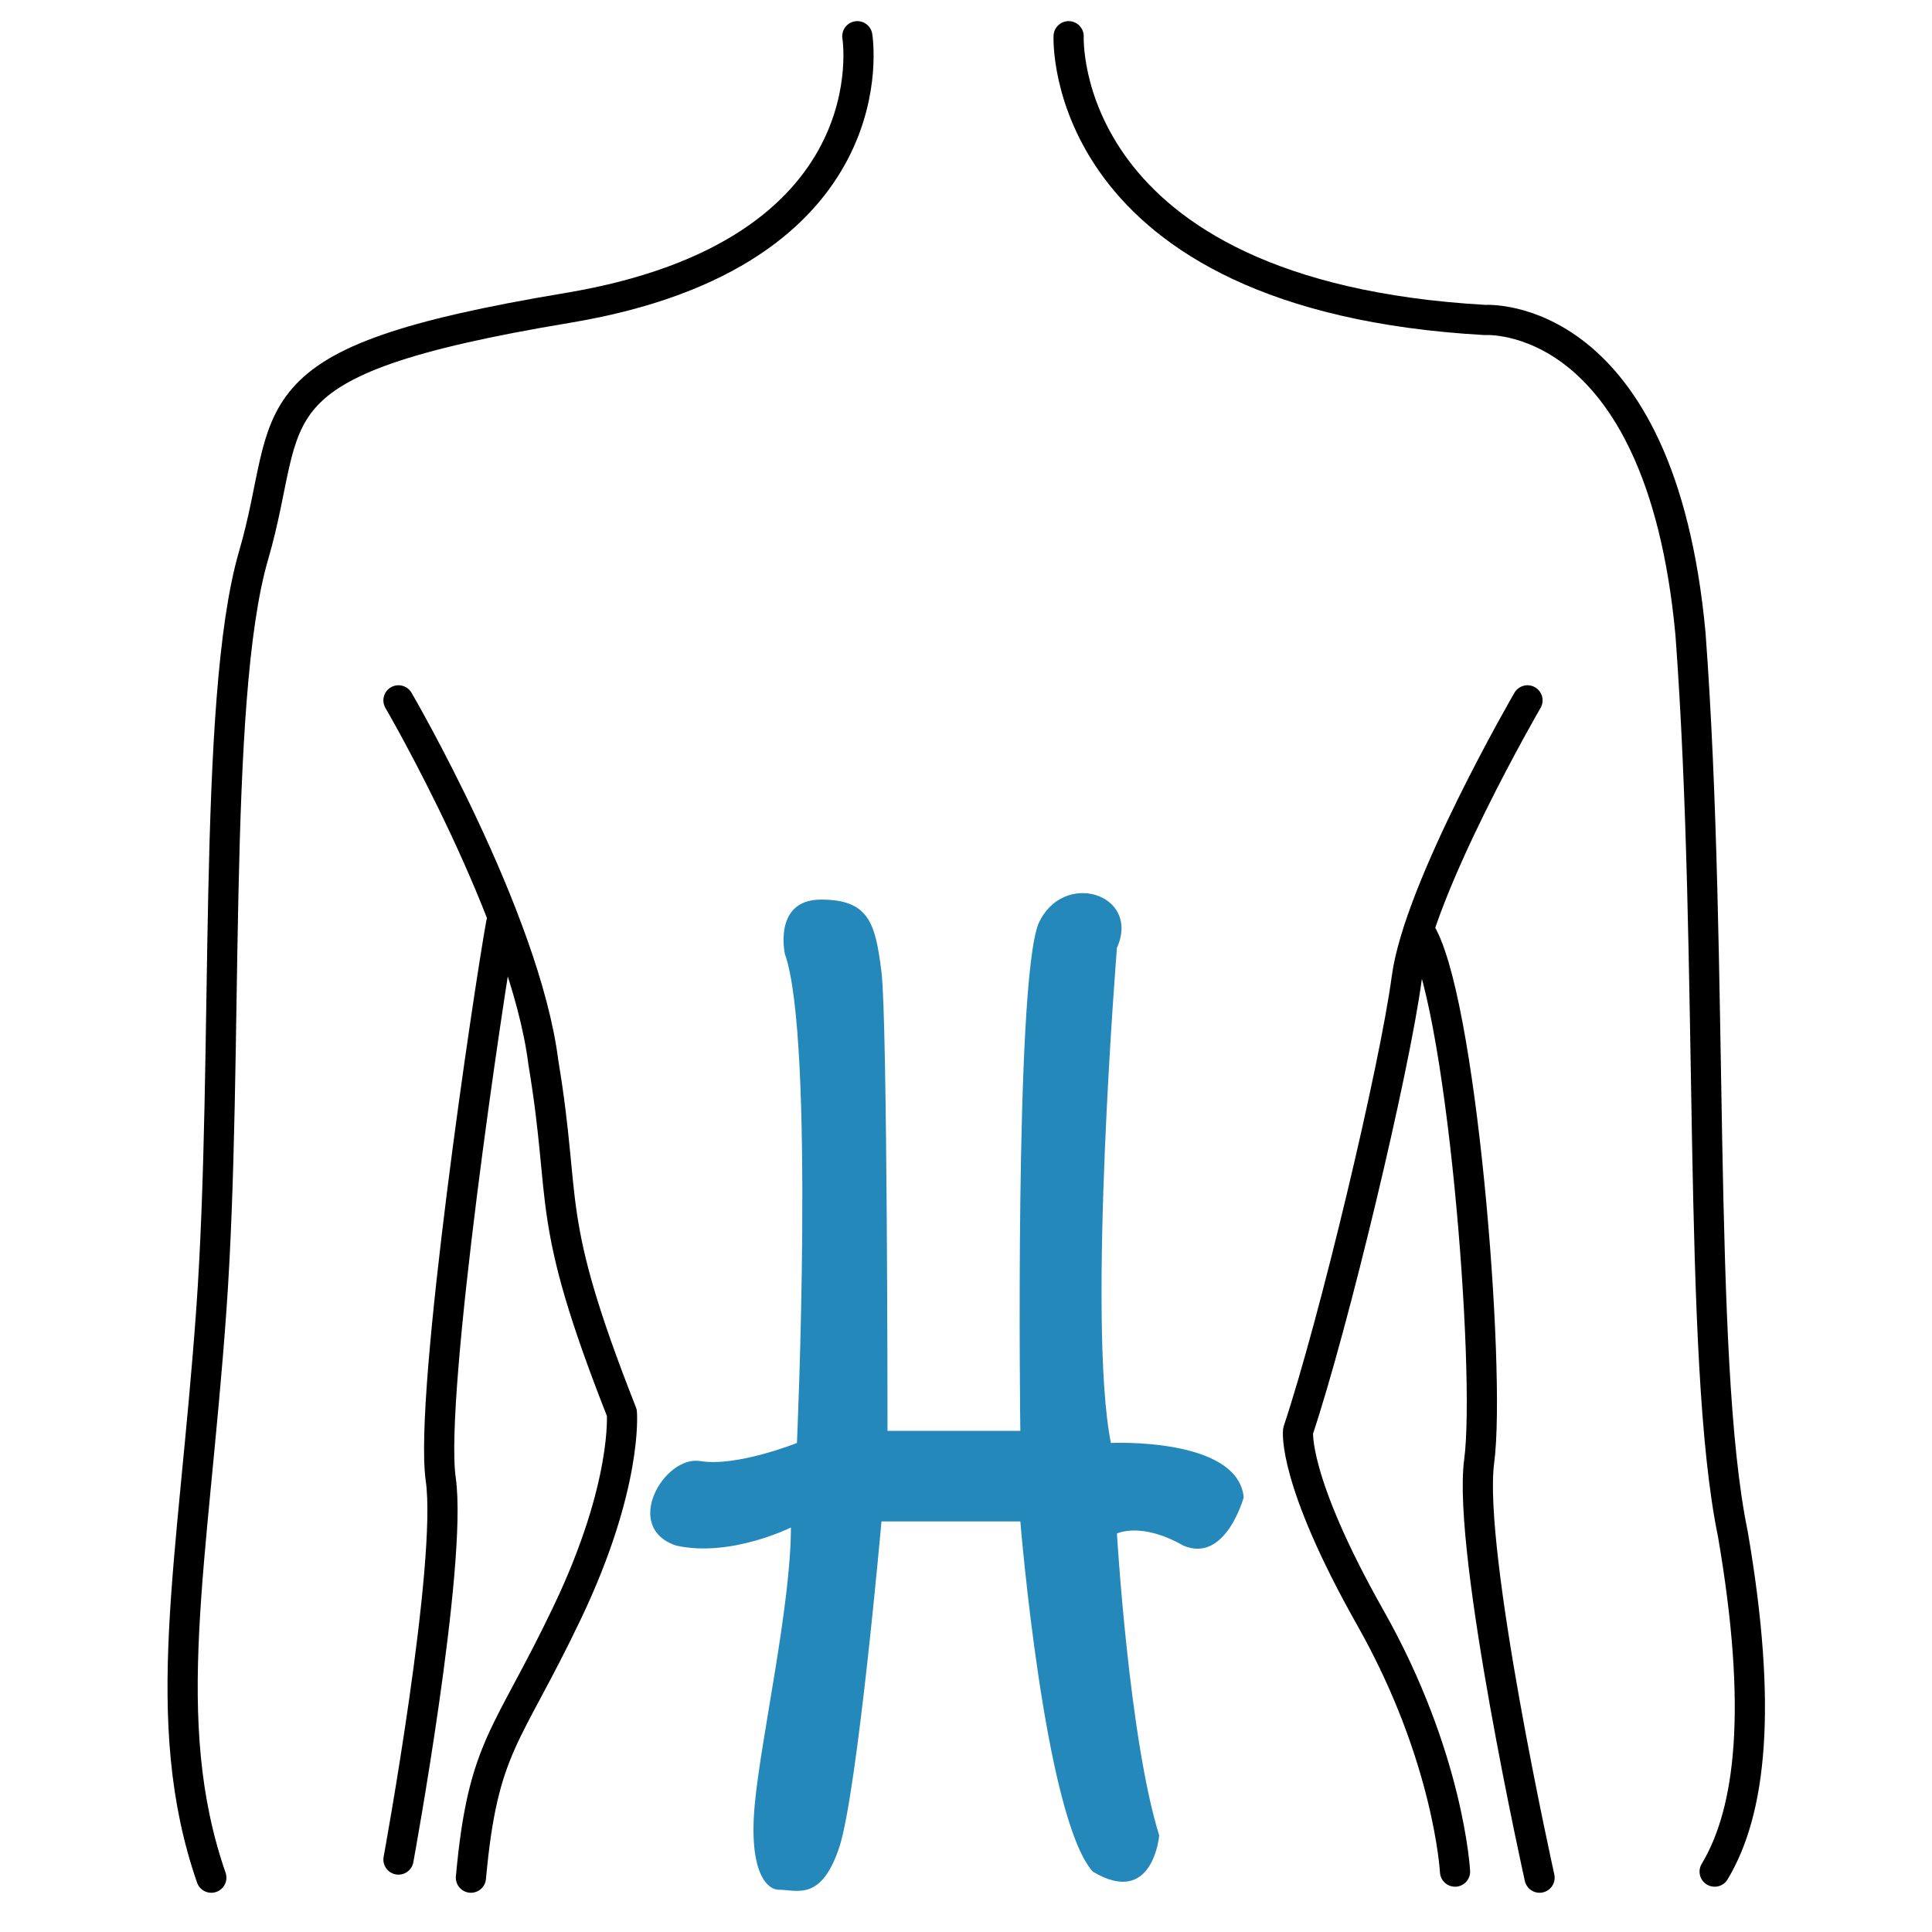 <?xml version="1.0" encoding="utf-8"?>
<!-- Generator: Adobe Illustrator 21.0.0, SVG Export Plug-In . SVG Version: 6.00 Build 0)  -->
<svg version="1.1" id="图层_1" xmlns="http://www.w3.org/2000/svg" xmlns:xlink="http://www.w3.org/1999/xlink" x="0px" y="0px"
	 viewBox="0 0 32 32" style="enable-background:new 0 0 32 32;" xml:space="preserve">
<style type="text/css">
	.st0{fill:none;stroke:#000000;stroke-linecap:round;stroke-linejoin:round;stroke-miterlimit:10;}
	.st1{fill:none;stroke:#040000;stroke-miterlimit:10;}
	.st2{fill:#1CA4CC;}
	.st3{fill:none;stroke:#000000;stroke-width:0.5;stroke-linecap:round;stroke-linejoin:round;stroke-miterlimit:10;}
	.st4{fill:#2488BF;}
	.st5{fill:#C35A94;}
	.st6{fill:#2488BA;}
	.st7{fill:none;stroke:#231815;stroke-linecap:round;stroke-linejoin:round;stroke-miterlimit:10;}
	.st8{fill:none;stroke:#231815;stroke-miterlimit:10;}
	.st9{fill:none;stroke:#231815;stroke-width:0.5;stroke-miterlimit:10;}
	.st10{fill:none;stroke:#000000;stroke-width:0.25;stroke-linecap:round;stroke-linejoin:round;stroke-miterlimit:10;}
</style>
<g>
	<path class="st3" d="M14.2,0.6c0,0,0.6,3.6-4.8,4.5S4.9,6.8,4.2,9.2s-0.4,8.3-0.7,12.5s-0.9,6.8,0,9.4"/>
	<path class="st3" d="M17.7,0.6c0,0-0.2,4.3,6.9,4.7c0,0,2.9-0.2,3.4,5.2c0.4,5.4,0.1,12,0.7,14.9c0.5,2.9,0.3,4.6-0.3,5.6"/>
	<path class="st3" d="M25.3,11.6c0,0-1.8,3.1-2,4.6s-1.2,5.7-1.8,7.5c0,0-0.1,0.8,1.2,3.1s1.4,4.2,1.4,4.2"/>
	<path class="st3" d="M25.5,31.1c0,0-1.2-5.4-1-6.9s-0.3-7.8-1-8.8"/>
	<path class="st3" d="M6.6,11.6c0,0,2.1,3.6,2.4,6c0.4,2.4,0,2.5,1.3,5.8c0,0,0.1,1.2-0.9,3.3S8,28.9,7.8,31.1"/>
	<path class="st3" d="M6.6,30.8c0,0,0.9-4.9,0.7-6.3c-0.2-1.4,0.8-8.1,1-9.2"/>
	<path class="st6" d="M14.6,25.2c0,0-0.4,4.5-0.7,5.4s-0.7,0.7-1,0.7c-0.2,0-0.5-0.3-0.4-1.4s0.6-3.3,0.6-4.6c0,0-1,0.5-1.9,0.3
		c-0.9-0.3-0.2-1.5,0.4-1.4s1.6-0.3,1.6-0.3s0.3-6.7-0.2-8.1c0,0-0.2-0.9,0.6-0.9s0.9,0.4,1,1.2c0.1,0.8,0.1,7.6,0.1,7.6h2.2
		c0,0-0.1-7.4,0.3-8.4c0.4-0.9,1.7-0.5,1.3,0.4c0,0-0.5,6.2-0.1,8.2c0,0,2.1-0.1,2.2,0.9c0,0-0.3,1.1-1,0.8
		c-0.7-0.4-1.1-0.2-1.1-0.2s0.2,3.4,0.7,5c0,0-0.1,1.2-1.1,0.6c-0.8-0.9-1.2-5.8-1.2-5.8H14.6z"/>
</g>
</svg>
